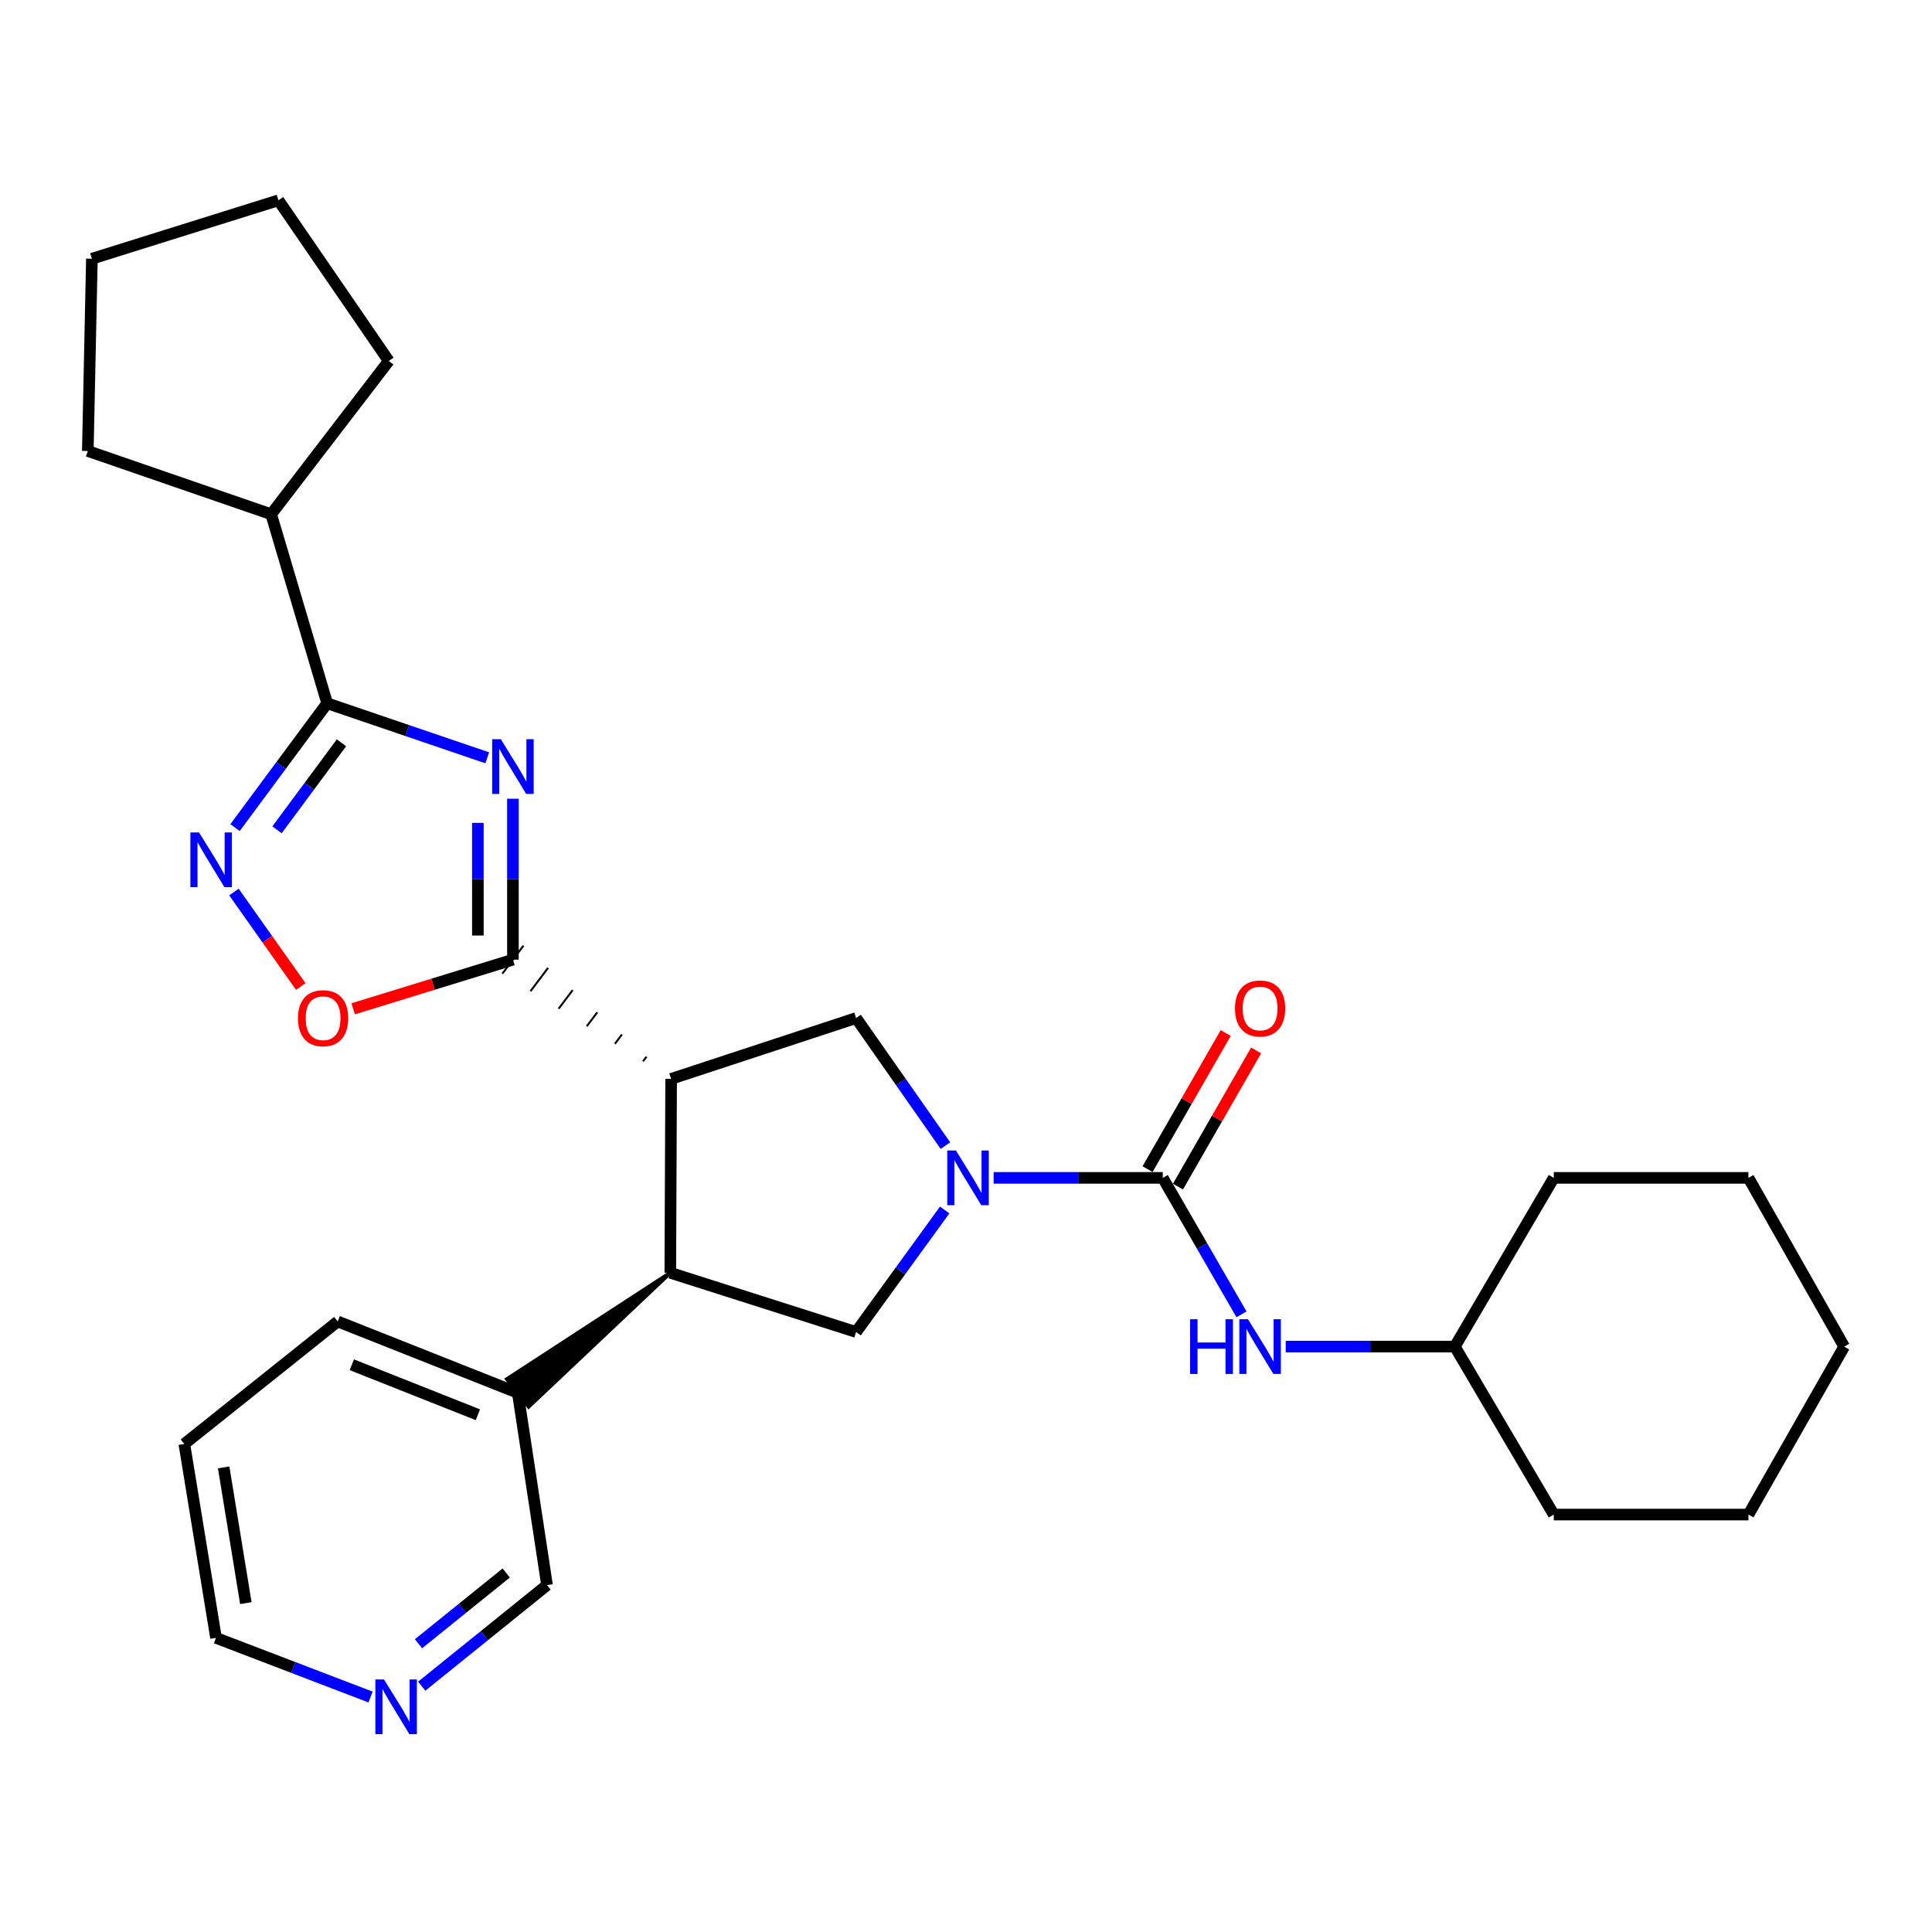 <?xml version='1.0' encoding='iso-8859-1'?>
<svg version='1.1' baseProfile='full'
              xmlns='http://www.w3.org/2000/svg'
                      xmlns:rdkit='http://www.rdkit.org/xml'
                      xmlns:xlink='http://www.w3.org/1999/xlink'
                  xml:space='preserve'
width='1000px' height='1000px' viewBox='0 0 1000 1000'>
<!-- END OF HEADER -->
<rect style='opacity:1.0;fill:#FFFFFF;stroke:none' width='1000' height='1000' x='0' y='0'> </rect>
<path class='bond-0' d='M 265.487,413.428 L 265.487,455.073' style='fill:none;fill-rule:evenodd;stroke:#0000FF;stroke-width:6px;stroke-linecap:butt;stroke-linejoin:miter;stroke-opacity:1' />
<path class='bond-0' d='M 265.487,455.073 L 265.487,496.718' style='fill:none;fill-rule:evenodd;stroke:#000000;stroke-width:6px;stroke-linecap:butt;stroke-linejoin:miter;stroke-opacity:1' />
<path class='bond-0' d='M 247.347,425.921 L 247.347,455.073' style='fill:none;fill-rule:evenodd;stroke:#0000FF;stroke-width:6px;stroke-linecap:butt;stroke-linejoin:miter;stroke-opacity:1' />
<path class='bond-0' d='M 247.347,455.073 L 247.347,484.224' style='fill:none;fill-rule:evenodd;stroke:#000000;stroke-width:6px;stroke-linecap:butt;stroke-linejoin:miter;stroke-opacity:1' />
<path class='bond-3' d='M 252.207,392.246 L 210.772,378.132' style='fill:none;fill-rule:evenodd;stroke:#0000FF;stroke-width:6px;stroke-linecap:butt;stroke-linejoin:miter;stroke-opacity:1' />
<path class='bond-3' d='M 210.772,378.132 L 169.337,364.017' style='fill:none;fill-rule:evenodd;stroke:#000000;stroke-width:6px;stroke-linecap:butt;stroke-linejoin:miter;stroke-opacity:1' />
<path class='bond-1' d='M 334.638,546.94 L 332.818,549.354' style='fill:none;fill-rule:evenodd;stroke:#000000;stroke-width:1.0px;stroke-linecap:butt;stroke-linejoin:miter;stroke-opacity:1' />
<path class='bond-1' d='M 321.899,535.447 L 318.26,540.275' style='fill:none;fill-rule:evenodd;stroke:#000000;stroke-width:1.0px;stroke-linecap:butt;stroke-linejoin:miter;stroke-opacity:1' />
<path class='bond-1' d='M 309.161,523.954 L 303.702,531.197' style='fill:none;fill-rule:evenodd;stroke:#000000;stroke-width:1.0px;stroke-linecap:butt;stroke-linejoin:miter;stroke-opacity:1' />
<path class='bond-1' d='M 296.422,512.461 L 289.144,522.118' style='fill:none;fill-rule:evenodd;stroke:#000000;stroke-width:1.0px;stroke-linecap:butt;stroke-linejoin:miter;stroke-opacity:1' />
<path class='bond-1' d='M 283.684,500.968 L 274.586,513.04' style='fill:none;fill-rule:evenodd;stroke:#000000;stroke-width:1.0px;stroke-linecap:butt;stroke-linejoin:miter;stroke-opacity:1' />
<path class='bond-1' d='M 270.945,489.475 L 260.028,503.961' style='fill:none;fill-rule:evenodd;stroke:#000000;stroke-width:1.0px;stroke-linecap:butt;stroke-linejoin:miter;stroke-opacity:1' />
<path class='bond-8' d='M 265.487,496.718 L 224.144,509.435' style='fill:none;fill-rule:evenodd;stroke:#000000;stroke-width:6px;stroke-linecap:butt;stroke-linejoin:miter;stroke-opacity:1' />
<path class='bond-8' d='M 224.144,509.435 L 182.801,522.151' style='fill:none;fill-rule:evenodd;stroke:#FF0000;stroke-width:6px;stroke-linecap:butt;stroke-linejoin:miter;stroke-opacity:1' />
<path class='bond-6' d='M 347.376,558.432 L 346.943,658.794' style='fill:none;fill-rule:evenodd;stroke:#000000;stroke-width:6px;stroke-linecap:butt;stroke-linejoin:miter;stroke-opacity:1' />
<path class='bond-7' d='M 347.376,558.432 L 443.113,526.94' style='fill:none;fill-rule:evenodd;stroke:#000000;stroke-width:6px;stroke-linecap:butt;stroke-linejoin:miter;stroke-opacity:1' />
<path class='bond-2' d='M 489.363,592.982 L 466.238,559.961' style='fill:none;fill-rule:evenodd;stroke:#0000FF;stroke-width:6px;stroke-linecap:butt;stroke-linejoin:miter;stroke-opacity:1' />
<path class='bond-2' d='M 466.238,559.961 L 443.113,526.94' style='fill:none;fill-rule:evenodd;stroke:#000000;stroke-width:6px;stroke-linecap:butt;stroke-linejoin:miter;stroke-opacity:1' />
<path class='bond-4' d='M 514.308,609.666 L 558.076,609.666' style='fill:none;fill-rule:evenodd;stroke:#0000FF;stroke-width:6px;stroke-linecap:butt;stroke-linejoin:miter;stroke-opacity:1' />
<path class='bond-4' d='M 558.076,609.666 L 601.843,609.666' style='fill:none;fill-rule:evenodd;stroke:#000000;stroke-width:6px;stroke-linecap:butt;stroke-linejoin:miter;stroke-opacity:1' />
<path class='bond-31' d='M 488.974,626.291 L 466.043,657.866' style='fill:none;fill-rule:evenodd;stroke:#0000FF;stroke-width:6px;stroke-linecap:butt;stroke-linejoin:miter;stroke-opacity:1' />
<path class='bond-31' d='M 466.043,657.866 L 443.113,689.44' style='fill:none;fill-rule:evenodd;stroke:#000000;stroke-width:6px;stroke-linecap:butt;stroke-linejoin:miter;stroke-opacity:1' />
<path class='bond-5' d='M 169.337,364.017 L 145.496,396.193' style='fill:none;fill-rule:evenodd;stroke:#000000;stroke-width:6px;stroke-linecap:butt;stroke-linejoin:miter;stroke-opacity:1' />
<path class='bond-5' d='M 145.496,396.193 L 121.656,428.369' style='fill:none;fill-rule:evenodd;stroke:#0000FF;stroke-width:6px;stroke-linecap:butt;stroke-linejoin:miter;stroke-opacity:1' />
<path class='bond-5' d='M 176.76,384.469 L 160.071,406.992' style='fill:none;fill-rule:evenodd;stroke:#000000;stroke-width:6px;stroke-linecap:butt;stroke-linejoin:miter;stroke-opacity:1' />
<path class='bond-5' d='M 160.071,406.992 L 143.382,429.516' style='fill:none;fill-rule:evenodd;stroke:#0000FF;stroke-width:6px;stroke-linecap:butt;stroke-linejoin:miter;stroke-opacity:1' />
<path class='bond-13' d='M 169.337,364.017 L 140.354,266.175' style='fill:none;fill-rule:evenodd;stroke:#000000;stroke-width:6px;stroke-linecap:butt;stroke-linejoin:miter;stroke-opacity:1' />
<path class='bond-10' d='M 601.843,609.666 L 622.221,644.992' style='fill:none;fill-rule:evenodd;stroke:#000000;stroke-width:6px;stroke-linecap:butt;stroke-linejoin:miter;stroke-opacity:1' />
<path class='bond-10' d='M 622.221,644.992 L 642.598,680.318' style='fill:none;fill-rule:evenodd;stroke:#0000FF;stroke-width:6px;stroke-linecap:butt;stroke-linejoin:miter;stroke-opacity:1' />
<path class='bond-11' d='M 609.709,614.182 L 629.936,578.944' style='fill:none;fill-rule:evenodd;stroke:#000000;stroke-width:6px;stroke-linecap:butt;stroke-linejoin:miter;stroke-opacity:1' />
<path class='bond-11' d='M 629.936,578.944 L 650.162,543.707' style='fill:none;fill-rule:evenodd;stroke:#FF0000;stroke-width:6px;stroke-linecap:butt;stroke-linejoin:miter;stroke-opacity:1' />
<path class='bond-11' d='M 593.977,605.151 L 614.204,569.914' style='fill:none;fill-rule:evenodd;stroke:#000000;stroke-width:6px;stroke-linecap:butt;stroke-linejoin:miter;stroke-opacity:1' />
<path class='bond-11' d='M 614.204,569.914 L 634.43,534.676' style='fill:none;fill-rule:evenodd;stroke:#FF0000;stroke-width:6px;stroke-linecap:butt;stroke-linejoin:miter;stroke-opacity:1' />
<path class='bond-29' d='M 121.088,461.718 L 138.387,486.171' style='fill:none;fill-rule:evenodd;stroke:#0000FF;stroke-width:6px;stroke-linecap:butt;stroke-linejoin:miter;stroke-opacity:1' />
<path class='bond-29' d='M 138.387,486.171 L 155.687,510.623' style='fill:none;fill-rule:evenodd;stroke:#FF0000;stroke-width:6px;stroke-linecap:butt;stroke-linejoin:miter;stroke-opacity:1' />
<path class='bond-9' d='M 346.943,658.794 L 443.113,689.44' style='fill:none;fill-rule:evenodd;stroke:#000000;stroke-width:6px;stroke-linecap:butt;stroke-linejoin:miter;stroke-opacity:1' />
<path class='bond-12' d='M 346.943,658.794 L 262.405,713.827 L 273.628,728.078 Z' style='fill:#000000;fill-rule:evenodd;fill-opacity:1;stroke:#000000;stroke-width:2px;stroke-linecap:butt;stroke-linejoin:miter;stroke-opacity:1;' />
<path class='bond-15' d='M 665.48,696.998 L 709.248,696.998' style='fill:none;fill-rule:evenodd;stroke:#0000FF;stroke-width:6px;stroke-linecap:butt;stroke-linejoin:miter;stroke-opacity:1' />
<path class='bond-15' d='M 709.248,696.998 L 753.016,696.998' style='fill:none;fill-rule:evenodd;stroke:#000000;stroke-width:6px;stroke-linecap:butt;stroke-linejoin:miter;stroke-opacity:1' />
<path class='bond-16' d='M 268.016,720.952 L 283.142,820.447' style='fill:none;fill-rule:evenodd;stroke:#000000;stroke-width:6px;stroke-linecap:butt;stroke-linejoin:miter;stroke-opacity:1' />
<path class='bond-18' d='M 268.016,720.952 L 174.799,683.988' style='fill:none;fill-rule:evenodd;stroke:#000000;stroke-width:6px;stroke-linecap:butt;stroke-linejoin:miter;stroke-opacity:1' />
<path class='bond-18' d='M 247.347,732.27 L 182.095,706.395' style='fill:none;fill-rule:evenodd;stroke:#000000;stroke-width:6px;stroke-linecap:butt;stroke-linejoin:miter;stroke-opacity:1' />
<path class='bond-19' d='M 140.354,266.175 L 201.232,186.835' style='fill:none;fill-rule:evenodd;stroke:#000000;stroke-width:6px;stroke-linecap:butt;stroke-linejoin:miter;stroke-opacity:1' />
<path class='bond-20' d='M 140.354,266.175 L 45.455,233.433' style='fill:none;fill-rule:evenodd;stroke:#000000;stroke-width:6px;stroke-linecap:butt;stroke-linejoin:miter;stroke-opacity:1' />
<path class='bond-14' d='M 218.281,872.765 L 250.711,846.606' style='fill:none;fill-rule:evenodd;stroke:#0000FF;stroke-width:6px;stroke-linecap:butt;stroke-linejoin:miter;stroke-opacity:1' />
<path class='bond-14' d='M 250.711,846.606 L 283.142,820.447' style='fill:none;fill-rule:evenodd;stroke:#000000;stroke-width:6px;stroke-linecap:butt;stroke-linejoin:miter;stroke-opacity:1' />
<path class='bond-14' d='M 216.621,850.799 L 239.323,832.487' style='fill:none;fill-rule:evenodd;stroke:#0000FF;stroke-width:6px;stroke-linecap:butt;stroke-linejoin:miter;stroke-opacity:1' />
<path class='bond-14' d='M 239.323,832.487 L 262.025,814.176' style='fill:none;fill-rule:evenodd;stroke:#000000;stroke-width:6px;stroke-linecap:butt;stroke-linejoin:miter;stroke-opacity:1' />
<path class='bond-32' d='M 191.796,878.384 L 151.8,863.071' style='fill:none;fill-rule:evenodd;stroke:#0000FF;stroke-width:6px;stroke-linecap:butt;stroke-linejoin:miter;stroke-opacity:1' />
<path class='bond-32' d='M 151.8,863.071 L 111.805,847.757' style='fill:none;fill-rule:evenodd;stroke:#000000;stroke-width:6px;stroke-linecap:butt;stroke-linejoin:miter;stroke-opacity:1' />
<path class='bond-21' d='M 753.016,696.998 L 804.219,783.937' style='fill:none;fill-rule:evenodd;stroke:#000000;stroke-width:6px;stroke-linecap:butt;stroke-linejoin:miter;stroke-opacity:1' />
<path class='bond-22' d='M 753.016,696.998 L 804.219,609.666' style='fill:none;fill-rule:evenodd;stroke:#000000;stroke-width:6px;stroke-linecap:butt;stroke-linejoin:miter;stroke-opacity:1' />
<path class='bond-17' d='M 111.805,847.757 L 95.409,747.396' style='fill:none;fill-rule:evenodd;stroke:#000000;stroke-width:6px;stroke-linecap:butt;stroke-linejoin:miter;stroke-opacity:1' />
<path class='bond-17' d='M 127.248,829.778 L 115.77,759.525' style='fill:none;fill-rule:evenodd;stroke:#000000;stroke-width:6px;stroke-linecap:butt;stroke-linejoin:miter;stroke-opacity:1' />
<path class='bond-23' d='M 174.799,683.988 L 95.409,747.396' style='fill:none;fill-rule:evenodd;stroke:#000000;stroke-width:6px;stroke-linecap:butt;stroke-linejoin:miter;stroke-opacity:1' />
<path class='bond-25' d='M 201.232,186.835 L 144.123,103.675' style='fill:none;fill-rule:evenodd;stroke:#000000;stroke-width:6px;stroke-linecap:butt;stroke-linejoin:miter;stroke-opacity:1' />
<path class='bond-24' d='M 45.455,233.433 L 47.561,133.918' style='fill:none;fill-rule:evenodd;stroke:#000000;stroke-width:6px;stroke-linecap:butt;stroke-linejoin:miter;stroke-opacity:1' />
<path class='bond-26' d='M 804.219,783.937 L 904.994,783.937' style='fill:none;fill-rule:evenodd;stroke:#000000;stroke-width:6px;stroke-linecap:butt;stroke-linejoin:miter;stroke-opacity:1' />
<path class='bond-27' d='M 804.219,609.666 L 904.994,609.666' style='fill:none;fill-rule:evenodd;stroke:#000000;stroke-width:6px;stroke-linecap:butt;stroke-linejoin:miter;stroke-opacity:1' />
<path class='bond-30' d='M 47.561,133.918 L 144.123,103.675' style='fill:none;fill-rule:evenodd;stroke:#000000;stroke-width:6px;stroke-linecap:butt;stroke-linejoin:miter;stroke-opacity:1' />
<path class='bond-33' d='M 904.994,783.937 L 954.545,696.998' style='fill:none;fill-rule:evenodd;stroke:#000000;stroke-width:6px;stroke-linecap:butt;stroke-linejoin:miter;stroke-opacity:1' />
<path class='bond-28' d='M 904.994,609.666 L 954.545,696.998' style='fill:none;fill-rule:evenodd;stroke:#000000;stroke-width:6px;stroke-linecap:butt;stroke-linejoin:miter;stroke-opacity:1' />
<path  class='atom-0' d='M 259.227 382.609
L 268.507 397.609
Q 269.427 399.089, 270.907 401.769
Q 272.387 404.449, 272.467 404.609
L 272.467 382.609
L 276.227 382.609
L 276.227 410.929
L 272.347 410.929
L 262.387 394.529
Q 261.227 392.609, 259.987 390.409
Q 258.787 388.209, 258.427 387.529
L 258.427 410.929
L 254.747 410.929
L 254.747 382.609
L 259.227 382.609
' fill='#0000FF'/>
<path  class='atom-3' d='M 494.788 595.506
L 504.068 610.506
Q 504.988 611.986, 506.468 614.666
Q 507.948 617.346, 508.028 617.506
L 508.028 595.506
L 511.788 595.506
L 511.788 623.826
L 507.908 623.826
L 497.948 607.426
Q 496.788 605.506, 495.548 603.306
Q 494.348 601.106, 493.988 600.426
L 493.988 623.826
L 490.308 623.826
L 490.308 595.506
L 494.788 595.506
' fill='#0000FF'/>
<path  class='atom-6' d='M 103.035 430.891
L 112.315 445.891
Q 113.235 447.371, 114.715 450.051
Q 116.195 452.731, 116.275 452.891
L 116.275 430.891
L 120.035 430.891
L 120.035 459.211
L 116.155 459.211
L 106.195 442.811
Q 105.035 440.891, 103.795 438.691
Q 102.595 436.491, 102.235 435.811
L 102.235 459.211
L 98.555 459.211
L 98.555 430.891
L 103.035 430.891
' fill='#0000FF'/>
<path  class='atom-9' d='M 154.231 527.02
Q 154.231 520.22, 157.591 516.42
Q 160.951 512.62, 167.231 512.62
Q 173.511 512.62, 176.871 516.42
Q 180.231 520.22, 180.231 527.02
Q 180.231 533.9, 176.831 537.82
Q 173.431 541.7, 167.231 541.7
Q 160.991 541.7, 157.591 537.82
Q 154.231 533.94, 154.231 527.02
M 167.231 538.5
Q 171.551 538.5, 173.871 535.62
Q 176.231 532.7, 176.231 527.02
Q 176.231 521.46, 173.871 518.66
Q 171.551 515.82, 167.231 515.82
Q 162.911 515.82, 160.551 518.62
Q 158.231 521.42, 158.231 527.02
Q 158.231 532.74, 160.551 535.62
Q 162.911 538.5, 167.231 538.5
' fill='#FF0000'/>
<path  class='atom-11' d='M 616.001 682.838
L 619.841 682.838
L 619.841 694.878
L 634.321 694.878
L 634.321 682.838
L 638.161 682.838
L 638.161 711.158
L 634.321 711.158
L 634.321 698.078
L 619.841 698.078
L 619.841 711.158
L 616.001 711.158
L 616.001 682.838
' fill='#0000FF'/>
<path  class='atom-11' d='M 645.961 682.838
L 655.241 697.838
Q 656.161 699.318, 657.641 701.998
Q 659.121 704.678, 659.201 704.838
L 659.201 682.838
L 662.961 682.838
L 662.961 711.158
L 659.081 711.158
L 649.121 694.758
Q 647.961 692.838, 646.721 690.638
Q 645.521 688.438, 645.161 687.758
L 645.161 711.158
L 641.481 711.158
L 641.481 682.838
L 645.961 682.838
' fill='#0000FF'/>
<path  class='atom-12' d='M 639.221 521.982
Q 639.221 515.182, 642.581 511.382
Q 645.941 507.582, 652.221 507.582
Q 658.501 507.582, 661.861 511.382
Q 665.221 515.182, 665.221 521.982
Q 665.221 528.862, 661.821 532.782
Q 658.421 536.662, 652.221 536.662
Q 645.981 536.662, 642.581 532.782
Q 639.221 528.902, 639.221 521.982
M 652.221 533.462
Q 656.541 533.462, 658.861 530.582
Q 661.221 527.662, 661.221 521.982
Q 661.221 516.422, 658.861 513.622
Q 656.541 510.782, 652.221 510.782
Q 647.901 510.782, 645.541 513.582
Q 643.221 516.382, 643.221 521.982
Q 643.221 527.702, 645.541 530.582
Q 647.901 533.462, 652.221 533.462
' fill='#FF0000'/>
<path  class='atom-15' d='M 198.772 869.292
L 208.052 884.292
Q 208.972 885.772, 210.452 888.452
Q 211.932 891.132, 212.012 891.292
L 212.012 869.292
L 215.772 869.292
L 215.772 897.612
L 211.892 897.612
L 201.932 881.212
Q 200.772 879.292, 199.532 877.092
Q 198.332 874.892, 197.972 874.212
L 197.972 897.612
L 194.292 897.612
L 194.292 869.292
L 198.772 869.292
' fill='#0000FF'/>
</svg>
